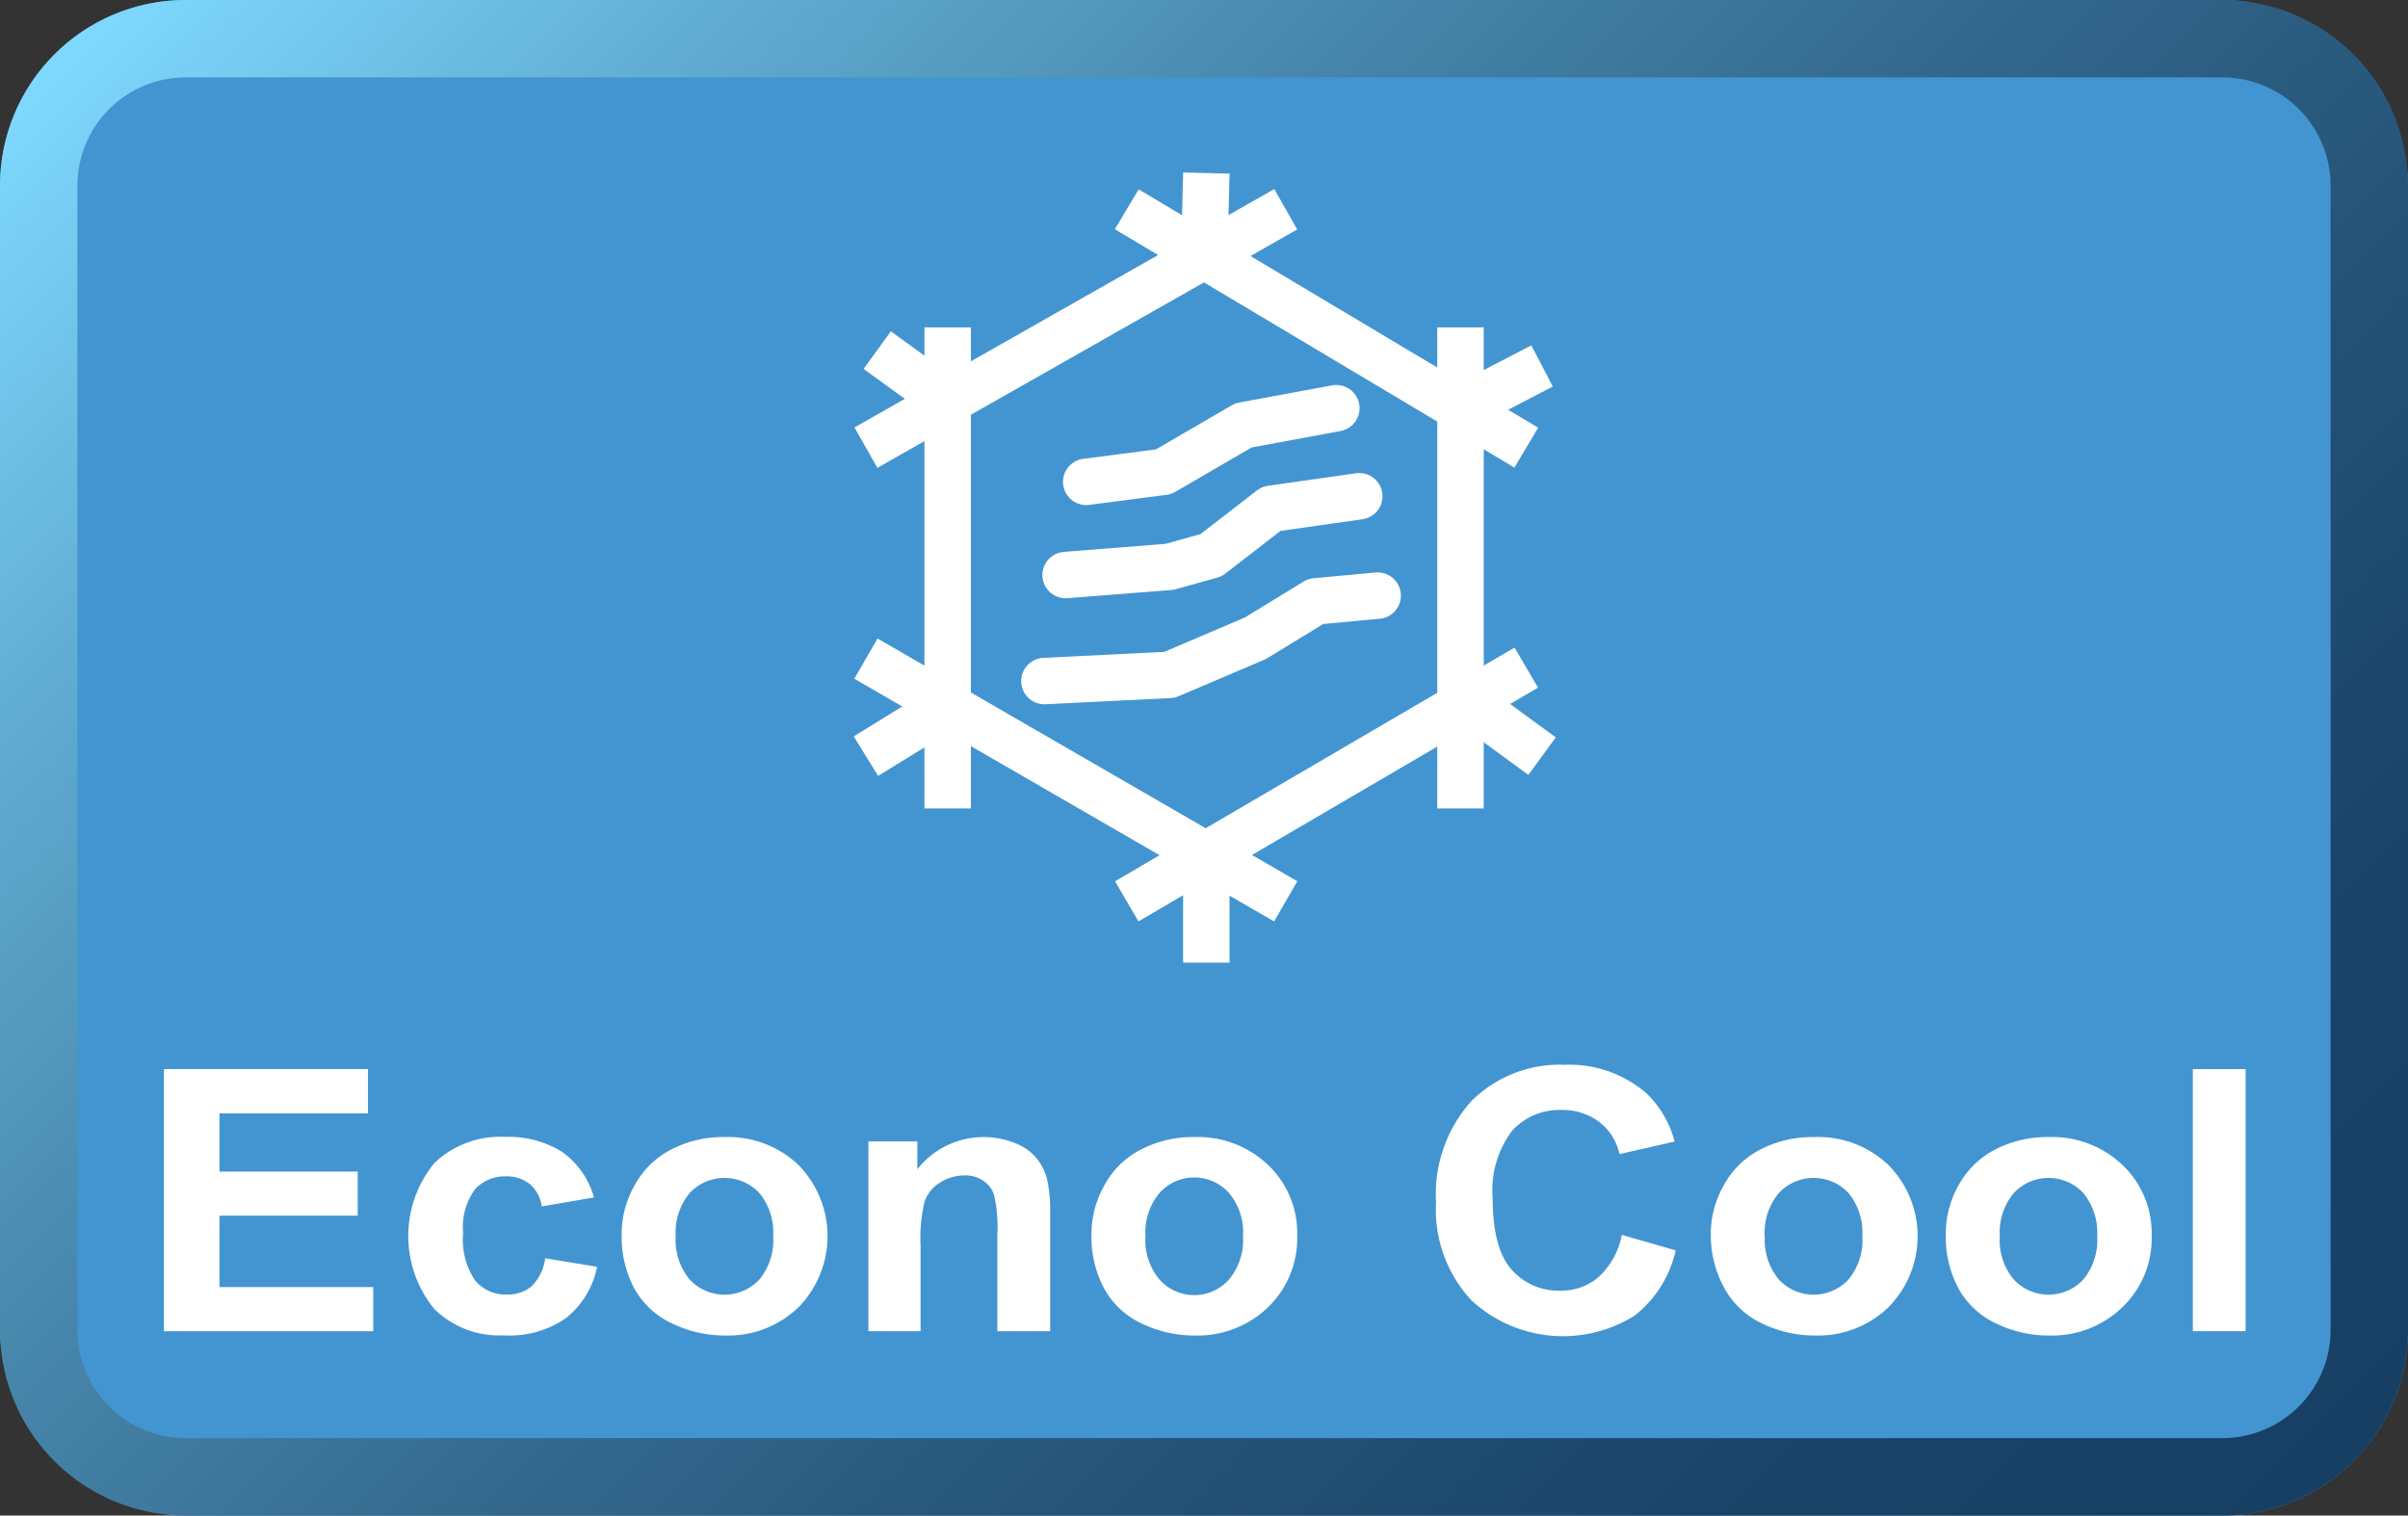 <svg id="5805fca6-2a67-4e1e-a1ed-85e8ccafb2c4" data-name="5b486d92-6323-4d6c-baf9-53033cddbb10" xmlns="http://www.w3.org/2000/svg" xmlns:xlink="http://www.w3.org/1999/xlink" viewBox="0 0 155.56 97.91"><rect x="0" y="0" width="155.56" height="97.91" fill="#333333" stroke="none"/><defs><linearGradient id="324b8383-1ed8-4b39-8451-bdfdc1edebe5" x1="228.76" y1="-146.37" x2="348.46" y2="-266.08" gradientTransform="matrix(1, 0, 0, -1, -210.83, -157.27)" gradientUnits="userSpaceOnUse"><stop offset="0" stop-color="#7fd9ff"/><stop offset="0.17" stop-color="#61acd1"/><stop offset="0.35" stop-color="#4685aa"/><stop offset="0.52" stop-color="#32678b"/><stop offset="0.69" stop-color="#235175"/><stop offset="0.85" stop-color="#1a4368"/><stop offset="1" stop-color="#173f63"/></linearGradient></defs><title>p_pic_12</title><rect width="155.56" height="97.91" rx="12" ry="12" style="fill:#4395d1"/><path d="M143.56,5a7,7,0,0,1,7,7V85.91a7,7,0,0,1-7,7H12a7,7,0,0,1-7-7V12a7,7,0,0,1,7-7H143.56m0-5H12A12,12,0,0,0,0,12V85.91a12,12,0,0,0,12,12H143.56a12,12,0,0,0,12-12V12A12,12,0,0,0,143.56,0Z" transform="translate(0 0)" style="fill:url(#324b8383-1ed8-4b39-8451-bdfdc1edebe5)"/><g style="isolation:isolate"><path d="M10.59,86V69.07H23.77v2.86H14.18v3.76h8.93v2.85H14.18v4.61h9.93V86Z" transform="translate(0 0)" style="fill:#fff"/><path d="M38.37,77.36,35,77.94a2.3,2.3,0,0,0-.77-1.44A2.37,2.37,0,0,0,32.68,76a2.59,2.59,0,0,0-2,.84,4.11,4.11,0,0,0-.76,2.8,4.72,4.72,0,0,0,.77,3.08,2.55,2.55,0,0,0,2.07.91,2.36,2.36,0,0,0,1.58-.53,3.05,3.05,0,0,0,.88-1.81l3.35.55a5.62,5.62,0,0,1-2,3.31,6.36,6.36,0,0,1-4,1.12,6,6,0,0,1-4.51-1.7,7.44,7.44,0,0,1,0-9.43,6.13,6.13,0,0,1,4.56-1.69,6.48,6.48,0,0,1,3.74,1A5.4,5.4,0,0,1,38.37,77.36Z" transform="translate(0 0)" style="fill:#fff"/><path d="M40.16,79.7A6.37,6.37,0,0,1,41,76.57a5.62,5.62,0,0,1,2.37-2.31,7.2,7.2,0,0,1,3.43-.8,6.6,6.6,0,0,1,4.79,1.81,6.57,6.57,0,0,1,0,9.18,6.55,6.55,0,0,1-4.75,1.83,7.77,7.77,0,0,1-3.38-.76A5.37,5.37,0,0,1,41,83.28,7.1,7.1,0,0,1,40.16,79.7Zm3.49.17a4,4,0,0,0,.91,2.8,3.08,3.08,0,0,0,4.49,0,4,4,0,0,0,.9-2.82,4,4,0,0,0-.9-2.78,3.08,3.08,0,0,0-4.49,0A4,4,0,0,0,43.65,79.87Z" transform="translate(0 0)" style="fill:#fff"/><path d="M67.84,86H64.43V79.74a9.06,9.06,0,0,0-.22-2.57,1.73,1.73,0,0,0-.71-.9,2,2,0,0,0-1.18-.33,2.9,2.9,0,0,0-1.59.46,2.32,2.32,0,0,0-1,1.23,9.9,9.9,0,0,0-.26,2.82V86H56.1V73.74h3.16v1.8a5.45,5.45,0,0,1,6.31-1.69,3.31,3.31,0,0,1,1.41,1,3.44,3.44,0,0,1,.67,1.37,9.35,9.35,0,0,1,.19,2.18Z" transform="translate(0 0)" style="fill:#fff"/><path d="M70.51,79.7a6.37,6.37,0,0,1,.84-3.13,5.51,5.51,0,0,1,2.37-2.31,7.19,7.19,0,0,1,3.42-.8,6.57,6.57,0,0,1,4.79,1.81,6.07,6.07,0,0,1,1.87,4.57,6.18,6.18,0,0,1-1.88,4.61,6.55,6.55,0,0,1-4.75,1.83,7.77,7.77,0,0,1-3.38-.76,5.32,5.32,0,0,1-2.44-2.24A7.1,7.1,0,0,1,70.51,79.7Zm3.49.17a3.93,3.93,0,0,0,.91,2.8,3,3,0,0,0,2.24,1,3,3,0,0,0,2.24-1,4,4,0,0,0,.91-2.82,3.91,3.91,0,0,0-.91-2.78,3,3,0,0,0-2.24-1,3,3,0,0,0-2.24,1A3.93,3.93,0,0,0,74,79.87Z" transform="translate(0 0)" style="fill:#fff"/><path d="M104.77,79.78l3.48,1A7.39,7.39,0,0,1,105.59,85a8.71,8.71,0,0,1-10.54-1,8.58,8.58,0,0,1-2.28-6.3,9,9,0,0,1,2.29-6.57,8.07,8.07,0,0,1,6-2.34,7.6,7.6,0,0,1,5.3,1.84,6.6,6.6,0,0,1,1.82,3.12l-3.56.81a3.56,3.56,0,0,0-1.31-2.08,3.91,3.91,0,0,0-2.44-.77,4.11,4.11,0,0,0-3.2,1.36,6.39,6.39,0,0,0-1.24,4.37c0,2.14.41,3.67,1.22,4.58a4,4,0,0,0,3.15,1.36,3.66,3.66,0,0,0,2.46-.87A4.9,4.9,0,0,0,104.77,79.78Z" transform="translate(0 0)" style="fill:#fff"/><path d="M110.52,79.7a6.37,6.37,0,0,1,.84-3.13,5.62,5.62,0,0,1,2.37-2.31,7.23,7.23,0,0,1,3.43-.8A6.59,6.59,0,0,1,122,75.27a6.54,6.54,0,0,1,0,9.18,6.55,6.55,0,0,1-4.75,1.83,7.77,7.77,0,0,1-3.38-.76,5.37,5.37,0,0,1-2.44-2.24A7.1,7.1,0,0,1,110.52,79.7Zm3.49.17a4,4,0,0,0,.91,2.8,3.08,3.08,0,0,0,4.49,0,4,4,0,0,0,.9-2.82,4,4,0,0,0-.9-2.78,3.08,3.08,0,0,0-4.49,0A4,4,0,0,0,114,79.87Z" transform="translate(0 0)" style="fill:#fff"/><path d="M125.7,79.7a6.35,6.35,0,0,1,.83-3.13,5.62,5.62,0,0,1,2.37-2.31,7.26,7.26,0,0,1,3.43-.8,6.57,6.57,0,0,1,4.79,1.81A6.07,6.07,0,0,1,139,79.84a6.15,6.15,0,0,1-1.89,4.61,6.53,6.53,0,0,1-4.75,1.83,7.72,7.72,0,0,1-3.37-.76,5.39,5.39,0,0,1-2.45-2.24A7.1,7.1,0,0,1,125.7,79.7Zm3.49.17a3.93,3.93,0,0,0,.91,2.8,3.07,3.07,0,0,0,4.48,0,4,4,0,0,0,.9-2.82,4,4,0,0,0-.9-2.78,3.07,3.07,0,0,0-4.48,0A3.93,3.93,0,0,0,129.19,79.87Z" transform="translate(0 0)" style="fill:#fff"/><path d="M141.66,86V69.07h3.41V86Z" transform="translate(0 0)" style="fill:#fff"/></g><line x1="94.35" y1="21.15" x2="94.35" y2="52.23" style="fill:none;stroke:#fff;stroke-miterlimit:10;stroke-width:3px"/><line x1="72.79" y1="58.23" x2="98.6" y2="43.13" style="fill:none;stroke:#fff;stroke-miterlimit:10;stroke-width:3px"/><line x1="55.94" y1="42.55" x2="83.06" y2="58.23" style="fill:none;stroke:#fff;stroke-miterlimit:10;stroke-width:3px"/><line x1="61.22" y1="21.15" x2="61.22" y2="52.23" style="fill:none;stroke:#fff;stroke-miterlimit:10;stroke-width:3px"/><line x1="55.94" y1="28.92" x2="83.06" y2="13.52" style="fill:none;stroke:#fff;stroke-miterlimit:10;stroke-width:3px"/><line x1="72.79" y1="13.52" x2="98.6" y2="28.92" style="fill:none;stroke:#fff;stroke-miterlimit:10;stroke-width:3px"/><line x1="77.93" y1="11.18" x2="77.8" y2="16.51" style="fill:none;stroke:#fff;stroke-miterlimit:10;stroke-width:3px"/><line x1="99.62" y1="23.64" x2="94.35" y2="26.38" style="fill:none;stroke:#fff;stroke-miterlimit:10;stroke-width:3px"/><line x1="99.62" y1="48.85" x2="94.82" y2="45.34" style="fill:none;stroke:#fff;stroke-miterlimit:10;stroke-width:3px"/><line x1="77.93" y1="62.19" x2="77.93" y2="55.27" style="fill:none;stroke:#fff;stroke-miterlimit:10;stroke-width:3px"/><line x1="55.94" y1="48.85" x2="61.22" y2="45.6" style="fill:none;stroke:#fff;stroke-miterlimit:10;stroke-width:3px"/><line x1="56.67" y1="22.62" x2="61.22" y2="25.92" style="fill:none;stroke:#fff;stroke-miterlimit:10;stroke-width:3px"/><path d="M70.17,31.13l5-.65,5.16-3,6-1.11" transform="translate(0 0)" style="fill:none;stroke:#fff;stroke-linecap:round;stroke-linejoin:round;stroke-width:3px"/><path d="M68.84,37.15l6.72-.53,2.68-.75,3.88-3,5.69-.81" transform="translate(0 0)" style="fill:none;stroke:#fff;stroke-linecap:round;stroke-linejoin:round;stroke-width:3px"/><path d="M67.47,44l8.08-.4,5.54-2.36L85,38.85l4-.37" transform="translate(0 0)" style="fill:none;stroke:#fff;stroke-linecap:round;stroke-linejoin:round;stroke-width:3px"/></svg>